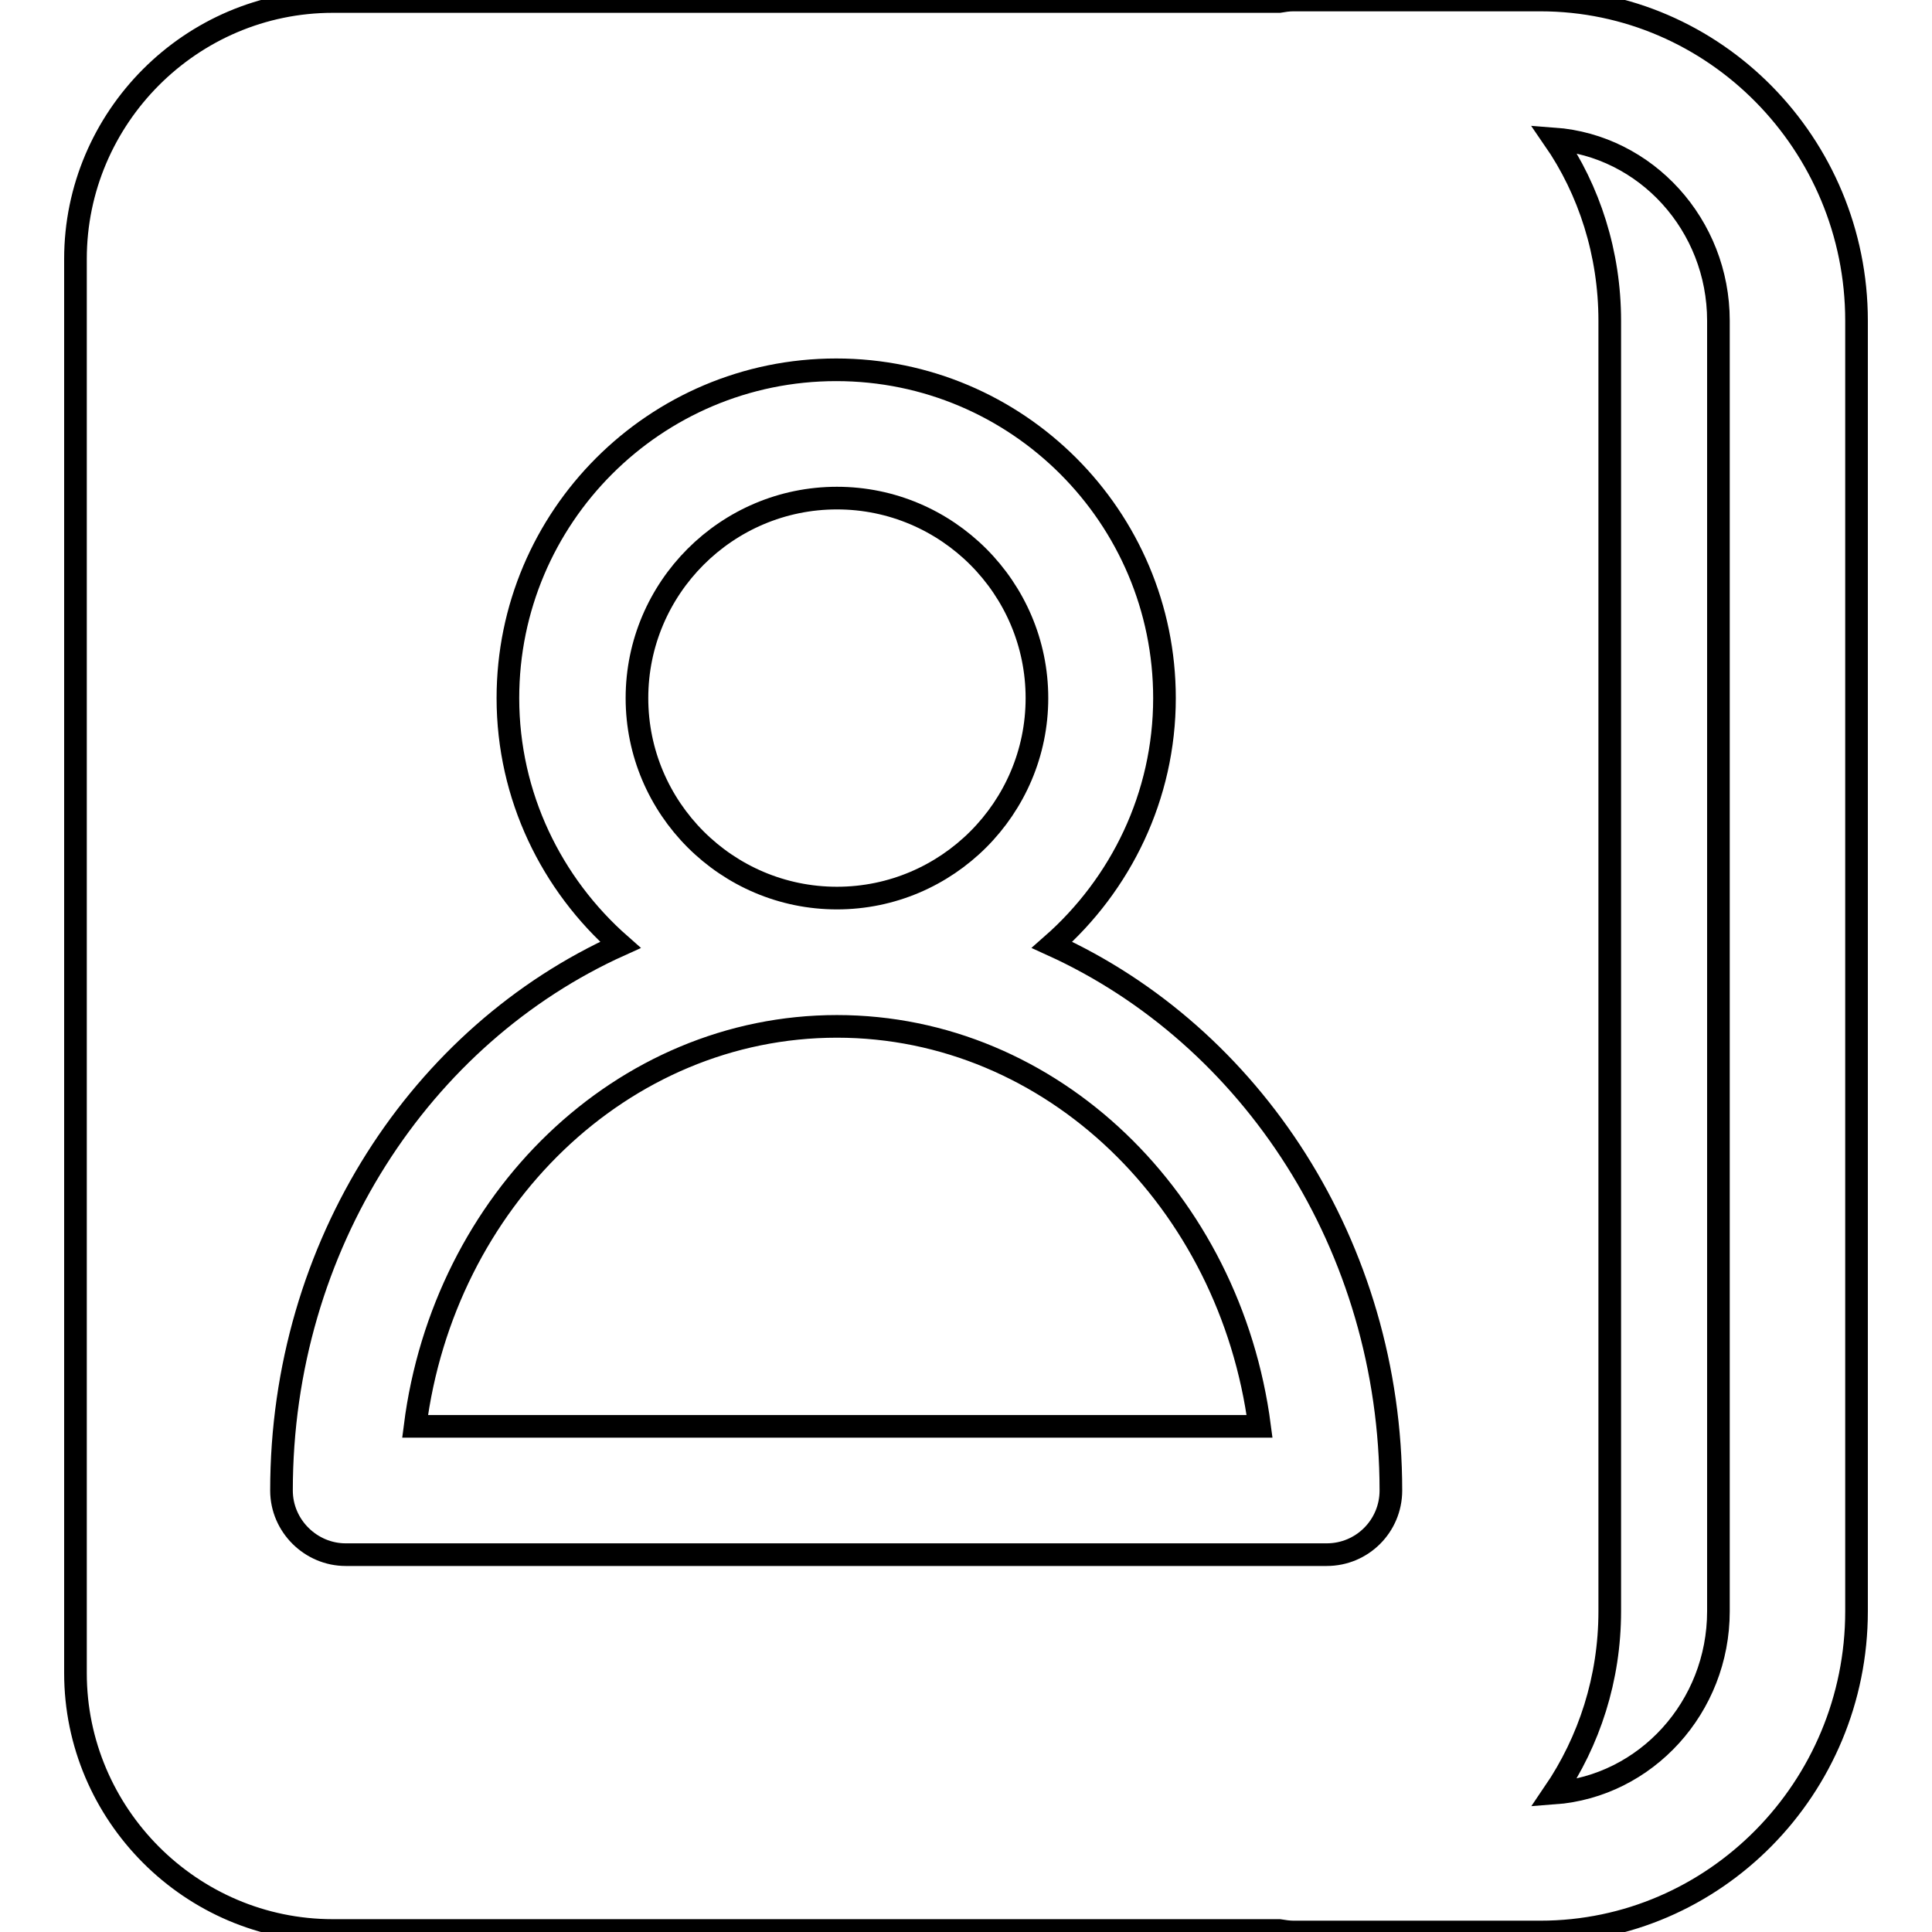 <?xml version="1.0" encoding="utf-8"?>
<!-- Svg Vector Icons : http://www.onlinewebfonts.com/icon -->
<!DOCTYPE svg PUBLIC "-//W3C//DTD SVG 1.1//EN" "http://www.w3.org/Graphics/SVG/1.1/DTD/svg11.dtd">
<svg version="1.1" xmlns="http://www.w3.org/2000/svg" xmlns:xlink="http://www.w3.org/1999/xlink" x="0px" y="0px" viewBox="0 0 256 256" enable-background="new 0 0 256 256" xml:space="preserve">
<g> <path stroke-width="3" fill-opacity="0" stroke="#000000"  d="M204.1,0h-32.7c-0.7,0-1.3,0.1-1.9,0.2H44.1C25.3,0.2,10,15.6,10,34.3v187.4c0,18.7,15.3,34.1,34.1,34.1 h125.4c0.6,0.1,1.3,0.2,1.9,0.2h32.7c23.1,0,41.9-19.1,41.9-42.5V42.5C246,19.1,227.2,0,204.1,0z M37.3,197.5 c0-32.5,18.5-60.4,44.9-72.3c-9.1-8-14.9-19.7-14.9-32.7c0-24,19.5-43.5,43.5-43.5c24,0,43.5,19.5,43.5,43.5 c0,13-5.8,24.7-14.9,32.7c26.4,12,44.9,39.9,44.9,72.3c0,4.7-3.8,8.5-8.5,8.5h-130C41.2,206,37.3,202.2,37.3,197.5z M227.7,213.5 c0,12.7-9.6,23.2-21.8,24.1c4.7-6.9,7.4-15.2,7.4-24.1V42.5c0-8.9-2.7-17.3-7.4-24.1c12.2,0.9,21.8,11.4,21.8,24.1V213.5z  M110.9,136c-28.5,0-52.1,23.1-55.9,53h111.9C163,159.1,139.4,136,110.9,136z M110.9,119c14.6,0,26.5-11.9,26.5-26.5 c0-14.6-11.9-26.5-26.5-26.5c-14.6,0-26.5,11.9-26.5,26.5C84.4,107.1,96.3,119,110.9,119z"/></g>
</svg>